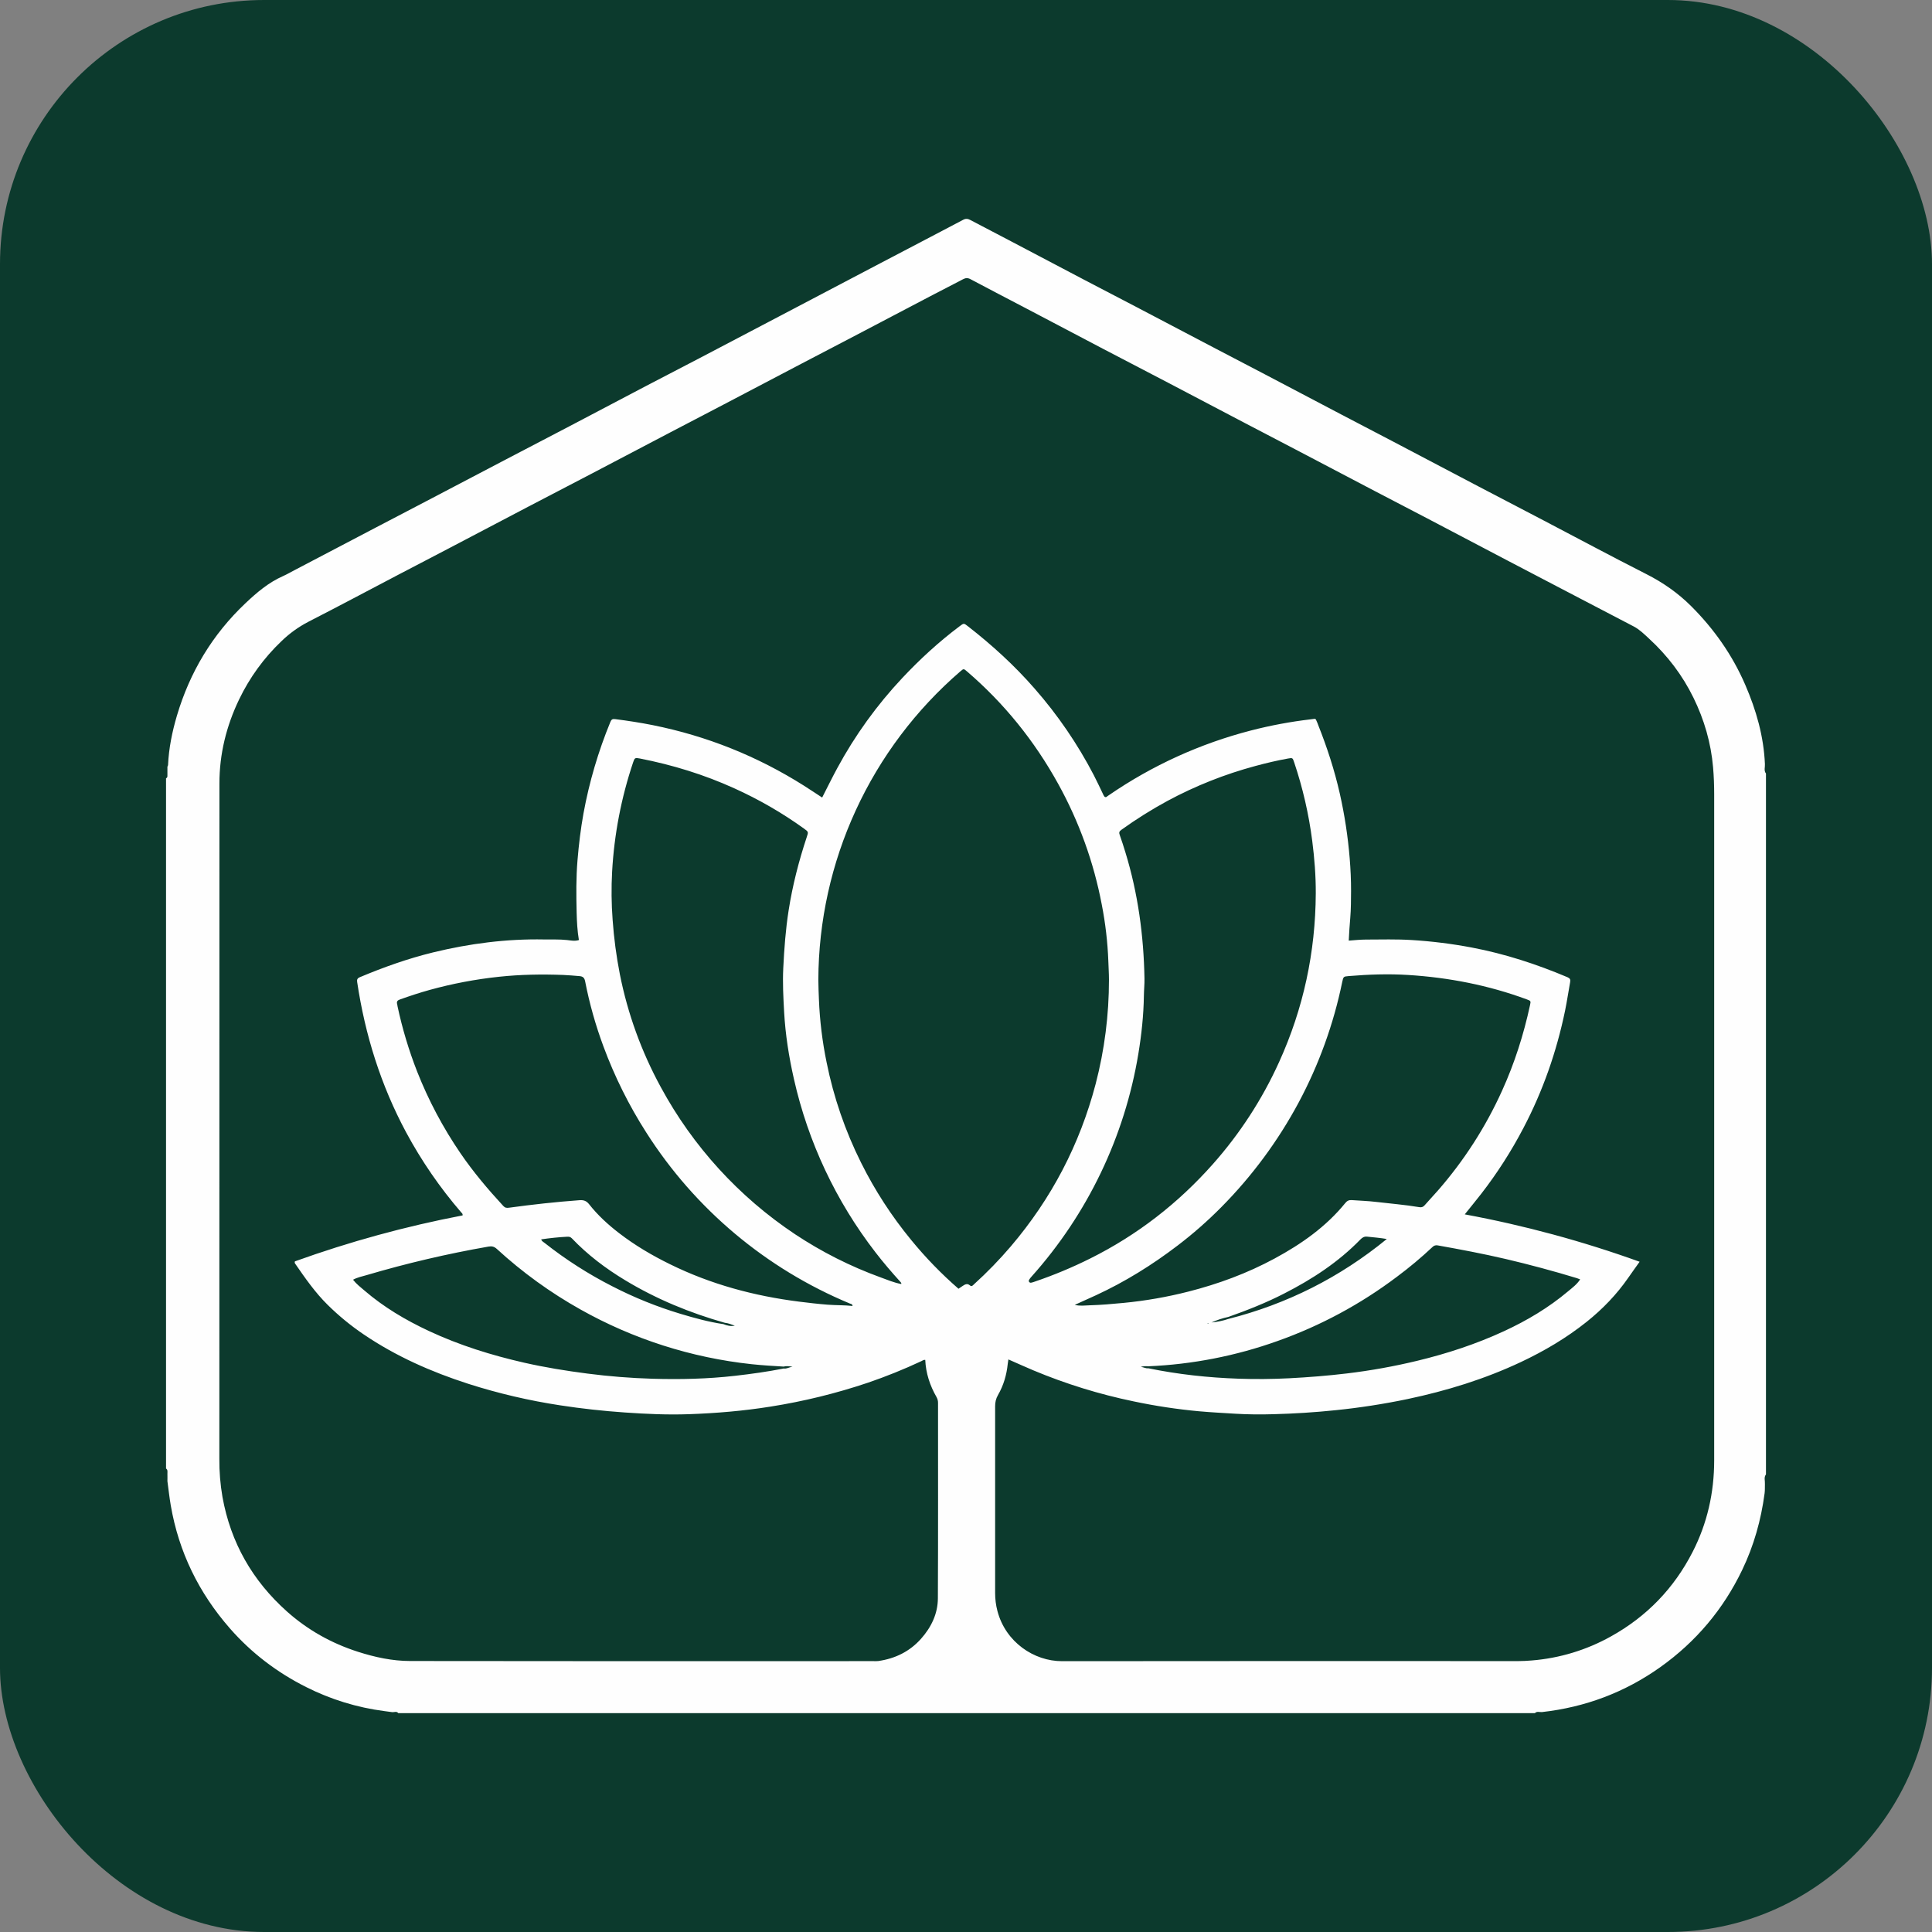 <svg width="512" height="512" viewBox="0 0 512 512" fill="none" xmlns="http://www.w3.org/2000/svg">
<rect x="0" y="0" width="512" height="512" fill="#808080" stroke="none"/>
<rect width="512" height="512" rx="70" fill="#0C3A2D"/>
<g clip-path="url(#clip0_7667_2300)">
<path d="M468 204.989V390.734C467.39 391.514 467.783 392.407 467.72 393.249C467.697 394.078 467.745 394.918 467.637 395.743C466.7 402.815 464.794 409.616 461.698 416.057C456.685 426.495 449.448 435.082 439.989 441.818C430.589 448.499 420.114 452.431 408.641 453.717C408.007 453.773 407.31 453.427 406.755 454.005H105.553C105.109 453.419 104.504 453.782 103.968 453.74C103.252 453.645 102.536 453.545 101.819 453.452C94.613 452.513 87.619 450.362 81.135 447.089C73.408 443.212 66.622 438.048 60.927 431.544C52.691 422.134 47.377 411.292 45.255 398.952C44.889 396.829 44.661 394.681 44.369 392.546C44.369 391.886 44.391 391.227 44.369 390.568C44.352 390.083 44.525 389.533 44.002 389.176V206.235C44.392 206.116 44.364 205.783 44.367 205.485C44.377 204.715 44.367 203.946 44.367 203.176C44.445 203.047 44.501 202.906 44.533 202.758C44.734 198.285 45.627 193.918 46.888 189.65C50.306 178.14 56.278 168.153 65.048 159.865C68.041 157.035 71.143 154.387 74.954 152.694C76.048 152.209 77.079 151.603 78.136 151.053C85.262 147.318 92.388 143.582 99.514 139.846C103.975 137.51 108.439 135.179 112.904 132.852C120.031 129.118 127.156 125.382 134.281 121.645C139.801 118.757 145.332 115.89 150.847 112.997C157.697 109.412 164.533 105.786 171.383 102.198C176.026 99.763 180.691 97.365 185.337 94.94C192.329 91.283 199.315 87.617 206.298 83.941C215.259 79.234 224.219 74.527 233.179 69.82C240.534 65.963 247.901 62.128 255.247 58.252C255.94 57.885 256.48 57.951 257.122 58.289C260.518 60.083 263.933 61.845 267.334 63.631C274.088 67.179 280.841 70.731 287.593 74.289C292.144 76.675 296.71 79.034 301.263 81.417C308.254 85.079 315.241 88.746 322.224 92.418C326.545 94.683 330.877 96.927 335.196 99.194C341.997 102.764 348.796 106.338 355.594 109.917C360.099 112.28 364.616 114.62 369.122 116.983C376.705 120.963 384.286 124.948 391.866 128.938C397.612 131.951 403.375 134.937 409.123 137.948C418.187 142.689 427.192 147.526 436.316 152.153C440.72 154.387 444.668 157.141 448.152 160.611C454.247 166.691 459.106 173.609 462.517 181.499C465.413 188.194 467.408 195.133 467.72 202.476C467.783 203.315 467.39 204.207 468 204.989ZM325.529 348.999C323.993 349.329 322.496 349.82 321.063 350.464C322.586 350.329 324.089 350.015 325.539 349.529C341.098 345.58 355.092 338.519 367.518 328.348C365.752 328.045 364.022 327.906 362.295 327.724C361.55 327.646 361.034 327.944 360.529 328.463C354.675 334.486 347.747 339.01 340.306 342.804C335.538 345.258 330.565 347.215 325.529 348.999ZM191.712 350.908C192.681 351.31 193.677 351.532 194.735 351.323C193.871 350.992 193.016 350.656 192.09 350.554C182.813 347.923 173.968 344.286 165.705 339.295C160.53 336.177 155.737 332.563 151.561 328.182C151.166 327.768 150.78 327.715 150.327 327.744C148.026 327.864 145.738 328.101 143.406 328.447C143.603 328.968 144.014 329.136 144.319 329.383C149.901 333.791 155.906 337.638 162.246 340.869C168.057 343.864 174.132 346.316 180.394 348.196C184.109 349.31 187.855 350.341 191.712 350.908ZM207.681 362.158C204.835 361.993 201.991 361.822 199.155 361.521C183.217 359.806 167.797 354.874 153.832 347.024C145.852 342.554 138.42 337.175 131.683 330.996C130.971 330.344 130.33 330.204 129.455 330.357C118.571 332.256 107.806 334.776 97.212 337.903C96.007 338.26 94.741 338.494 93.558 339.141C94.466 340.304 95.55 341.119 96.566 341.993C101.716 346.427 107.506 349.848 113.648 352.72C121.775 356.515 130.271 359.165 138.994 361.145C144.506 362.392 150.08 363.292 155.687 364.015C161.4 364.753 167.13 365.208 172.878 365.38C180.197 365.594 187.519 365.436 194.814 364.601C199.14 364.108 203.445 363.51 207.716 362.662C208.45 362.8 209.03 362.359 210.023 362.186C209.007 362.054 208.35 361.968 207.681 362.158ZM304.286 362.082C303.625 362.016 302.959 362.064 302.315 362.224C303.156 362.352 303.679 362.691 304.312 362.607C312.198 364.228 320.184 365.092 328.224 365.368C332.684 365.522 337.154 365.484 341.634 365.256C346.764 364.991 351.871 364.584 356.968 363.973C363.248 363.22 369.477 362.099 375.625 360.613C383.516 358.709 391.189 356.19 398.569 352.779C404.683 349.954 410.414 346.544 415.568 342.201C416.685 341.265 417.903 340.382 418.758 339.049C418.414 338.919 418.178 338.815 417.933 338.737C411.681 336.835 405.37 335.137 399 333.641C393.041 332.252 387.035 331.114 381.013 330.042C380.764 329.985 380.505 329.995 380.26 330.071C380.016 330.146 379.796 330.284 379.623 330.471C376.636 333.278 373.49 335.911 370.2 338.357C360.573 345.625 349.884 351.375 338.506 355.404C327.501 359.335 315.964 361.587 304.286 362.082ZM245.202 360.378C244.768 360.331 244.479 360.573 244.157 360.724C239.549 362.881 234.828 364.786 230.013 366.431C221.606 369.262 212.974 371.38 204.21 372.763C197.034 373.912 189.81 374.52 182.563 374.775C176.909 374.973 171.251 374.718 165.597 374.323C159.857 373.924 154.148 373.307 148.464 372.428C140.208 371.176 132.066 369.27 124.113 366.73C114.28 363.556 104.909 359.423 96.335 353.602C92.939 351.298 89.761 348.689 86.841 345.808C83.538 342.551 80.894 338.759 78.272 334.957C78.187 334.867 78.13 334.755 78.11 334.633C78.089 334.511 78.105 334.387 78.156 334.274C92.626 329.059 107.486 324.987 122.597 322.097C122.666 321.642 122.408 321.506 122.245 321.317C116.615 314.792 111.714 307.674 107.63 300.089C100.925 287.594 96.752 274.271 94.658 260.276C94.564 259.652 94.658 259.264 95.353 258.971C101.672 256.321 108.116 254.02 114.778 252.396C124.444 250.04 134.246 248.773 144.214 248.966C146.238 249.007 148.259 248.895 150.287 249.122C151.274 249.233 152.33 249.479 153.413 249.122C153.001 246.68 152.876 244.245 152.816 241.83C152.704 237.221 152.66 232.604 153.043 227.993C153.391 223.818 153.885 219.668 154.632 215.545C156.156 207.242 158.546 199.119 161.762 191.31C162.029 190.657 162.323 190.484 163.012 190.572C166.354 191 169.682 191.507 172.986 192.168C187.326 195.051 200.679 200.397 213.047 208.206C214.66 209.231 216.246 210.292 217.881 211.358C219.245 208.696 220.515 206.091 221.897 203.544C226.592 194.866 232.391 186.83 239.152 179.637C243.816 174.675 248.826 170.076 254.284 165.978C255.423 165.122 255.411 165.107 256.484 165.945C262.892 170.934 268.853 176.368 274.19 182.489C280.316 189.479 285.579 197.177 289.865 205.418C290.772 207.167 291.597 208.958 292.45 210.732C292.706 211.265 293.013 211.455 293.502 210.981C293.623 210.884 293.753 210.797 293.888 210.721C305.329 202.858 318.065 197.058 331.517 193.585C336.737 192.238 342.043 191.248 347.398 190.623C348.936 190.442 348.502 190.274 349.167 191.68C349.233 191.82 349.275 191.973 349.324 192.116C351.685 198.04 353.659 204.093 355.064 210.319C356.337 215.966 357.212 221.696 357.683 227.466C357.919 230.359 358.054 233.258 358.044 236.151C358.036 238.525 358.027 240.907 357.832 243.289C357.676 245.225 357.519 247.175 357.43 249.278C359.012 249.152 360.503 249.001 361.981 248.996C366.034 248.984 370.086 248.867 374.145 249.119C379.476 249.449 384.782 250.112 390.03 251.105C398.781 252.764 407.196 255.507 415.388 258.969C416.054 259.251 416.229 259.583 416.107 260.252C415.638 262.793 415.274 265.356 414.749 267.89C412.497 278.749 408.876 289.123 403.709 298.961C400.512 305.075 396.779 310.896 392.554 316.354C391.161 318.145 389.715 319.896 388.178 321.819C403.941 324.74 419.439 328.94 434.517 334.377C433.449 335.881 432.473 337.222 431.531 338.586C428.436 343.055 424.709 346.921 420.46 350.313C415.115 354.578 409.276 358.021 403.098 360.935C393.476 365.472 383.386 368.573 373.001 370.768C366.71 372.08 360.355 373.065 353.962 373.717C348.492 374.289 343.011 374.629 337.523 374.778C334.152 374.872 330.773 374.858 327.392 374.652C324.184 374.456 320.985 374.289 317.775 374.004C311.946 373.468 306.153 372.592 300.427 371.38C291.318 369.497 282.412 366.74 273.834 363.15C271.646 362.23 269.483 361.246 267.235 360.261C267.166 360.729 267.099 361.08 267.063 361.432C266.768 364.353 265.957 367.132 264.491 369.67C263.913 370.672 263.709 371.647 263.719 372.763C263.735 389.228 263.735 405.693 263.719 422.159C263.715 423.764 263.919 425.364 264.325 426.918C266.494 435.215 274.054 440.238 281.446 440.23C321.752 440.191 362.057 440.184 402.362 440.208C403.554 440.208 404.741 440.14 405.933 440.04C413.306 439.449 420.464 437.275 426.916 433.667C436.397 428.4 443.611 420.939 448.557 411.284C452.454 403.68 454.273 395.553 454.275 387.029C454.284 328.181 454.284 269.332 454.275 210.484C454.275 208.1 454.189 205.726 453.984 203.348C453.426 196.868 451.64 190.74 448.793 184.918C445.867 178.935 441.888 173.715 436.981 169.21C435.73 168.056 434.499 166.828 432.969 166.025C426.165 162.453 419.354 158.899 412.534 155.361C408.117 153.056 403.7 150.747 399.285 148.434C392.297 144.769 385.311 141.101 378.327 137.427C373.682 134.994 369.023 132.595 364.377 130.157C357.339 126.475 350.306 122.785 343.279 119.089C338.817 116.754 334.353 114.423 329.887 112.098C323.131 108.559 316.376 105.013 309.623 101.459C303.828 98.425 298.015 95.423 292.222 92.388C285.463 88.847 278.709 85.296 271.958 81.735C267.04 79.154 262.101 76.607 257.2 73.993C256.456 73.595 255.906 73.632 255.2 74.007C252.496 75.444 249.755 76.812 247.042 78.236C240.143 81.846 233.249 85.464 226.357 89.09C221.76 91.499 217.151 93.891 212.553 96.299C205.654 99.913 198.759 103.532 191.867 107.153C187.178 109.61 182.474 112.048 177.784 114.506C170.84 118.143 163.899 121.785 156.961 125.432C151.303 128.394 145.63 131.324 139.971 134.286C132.886 137.992 125.808 141.706 118.737 145.43C114.276 147.768 109.805 150.083 105.345 152.42C97.482 156.54 89.651 160.722 81.746 164.765C79.118 166.126 76.705 167.865 74.583 169.925C69.949 174.341 66.155 179.558 63.385 185.323C59.985 192.378 58.148 199.82 58.147 207.658C58.129 267.286 58.123 326.913 58.128 386.541C58.1 389.957 58.378 393.368 58.959 396.734C61.136 408.806 66.9 418.887 76.021 427.039C81.502 431.939 87.816 435.476 94.833 437.73C99.348 439.181 103.979 440.182 108.717 440.186C149.647 440.237 190.577 440.247 231.507 440.216C231.924 440.237 232.342 440.228 232.757 440.191C237.236 439.549 241.086 437.67 244.104 434.267C246.804 431.223 248.525 427.657 248.547 423.583C248.633 406.34 248.581 389.095 248.589 371.851C248.606 371.283 248.466 370.722 248.184 370.228C246.429 367.173 245.36 363.906 245.202 360.378ZM254.012 341.532C254.401 341.267 254.696 341.064 255 340.862C255.658 340.433 256.287 339.961 257.083 340.675C257.524 341.067 257.832 340.609 258.128 340.341C261.594 337.205 264.853 333.849 267.884 330.293C278.654 317.648 286.147 303.3 290.362 287.249C292.712 278.229 293.895 268.947 293.885 259.627C293.885 257.97 293.772 256.318 293.718 254.664C293.528 249.651 292.948 244.66 291.984 239.737C289.858 228.526 285.959 217.723 280.433 207.733C274.154 196.363 266.126 186.394 256.25 177.92C255.381 177.177 255.372 177.17 254.493 177.93C242.733 188.077 233.29 200.621 226.8 214.716C220.31 228.811 216.924 244.129 216.869 259.64C216.869 261.4 216.965 263.158 217.026 264.915C217.249 270.497 217.929 276.052 219.057 281.524C220.914 290.775 223.995 299.738 228.219 308.18C231.852 315.471 236.302 322.329 241.483 328.622C245.285 333.271 249.477 337.591 254.012 341.532ZM238.852 340.285C238.909 339.973 238.734 339.845 238.601 339.697C236.306 337.158 234.068 334.566 231.987 331.852C221.521 318.304 214.152 302.636 210.398 285.948C209.069 280.09 208.132 274.162 207.802 268.177C207.588 264.316 207.381 260.447 207.574 256.55C207.825 251.428 208.199 246.335 208.993 241.274C210.026 234.666 211.684 228.211 213.787 221.866C214.256 220.463 214.292 220.463 213.047 219.567C207.271 215.412 201.093 211.844 194.605 208.916C186.586 205.276 178.226 202.704 169.592 201.014C168.307 200.763 168.185 200.821 167.791 202.01C164.637 211.388 162.761 221.147 162.217 231.024C161.985 235.268 162.03 239.522 162.351 243.76C162.694 248.606 163.334 253.426 164.269 258.193C166.351 268.672 170.019 278.774 175.146 288.153C183.633 303.814 195.826 317.171 210.665 327.063C217.761 331.774 225.395 335.624 233.404 338.533C235.192 339.178 236.958 339.947 238.859 340.277L238.852 340.285ZM348.694 236.764C348.717 232.097 348.347 227.464 347.756 222.838C346.847 215.751 345.24 208.771 342.958 201.999C342.563 200.818 342.547 200.797 341.316 201.019C338.406 201.544 335.533 202.225 332.678 202.997C324.599 205.168 316.8 208.263 309.435 212.222C305.189 214.525 301.093 217.094 297.171 219.913C296.573 220.342 296.514 220.658 296.742 221.288C297.284 222.795 297.767 224.326 298.237 225.859C301.587 236.77 303.092 247.958 303.299 259.339C303.328 260.838 303.16 262.341 303.143 263.833C303.068 269.021 302.518 274.163 301.676 279.265C298.05 301.218 288.239 321.69 273.388 338.291C273.138 338.553 272.917 338.841 272.729 339.15C272.673 339.234 272.643 339.332 272.643 339.433C272.643 339.534 272.674 339.632 272.73 339.716C272.787 339.799 272.867 339.864 272.96 339.902C273.054 339.94 273.156 339.95 273.255 339.93C273.611 339.857 273.959 339.752 274.296 339.618C279.308 337.913 284.197 335.871 288.932 333.507C301.407 327.284 312.205 318.896 321.424 308.501C328.6 300.414 334.517 291.297 338.974 281.455C345.424 267.256 348.617 252.341 348.694 236.764ZM284.82 345.803C286.196 346.16 287.477 345.959 288.767 345.918C291.777 345.833 294.766 345.571 297.761 345.283C303.54 344.727 309.267 343.729 314.893 342.296C322.863 340.269 330.532 337.442 337.785 333.52C344.876 329.683 351.382 325.132 356.513 318.82C356.997 318.223 357.496 317.98 358.232 318.041C360.351 318.197 362.481 318.256 364.59 318.508C368.442 318.967 372.315 319.267 376.144 319.911C376.694 320.005 377.122 319.889 377.513 319.444C378.671 318.114 379.89 316.839 381.049 315.512C387.989 307.572 393.721 298.657 398.061 289.054C401.374 281.758 403.789 274.18 405.475 266.361C405.714 265.25 405.692 265.245 404.578 264.832C394.441 261.091 383.949 259.05 373.176 258.377C367.934 258.048 362.686 258.232 357.45 258.667C356.044 258.784 356.003 258.798 355.698 260.266C353.412 271.384 349.533 282.116 344.18 292.132C338.714 302.34 331.794 311.704 323.635 319.931C320.022 323.581 316.157 326.975 312.07 330.087C305.326 335.231 298.151 339.694 290.436 343.259C288.57 344.121 286.693 344.955 284.82 345.803ZM225.932 346.095C225.904 345.554 225.521 345.572 225.252 345.462C203.026 336.233 184.182 320.41 171.276 300.138C166.69 292.971 162.888 285.334 159.935 277.359C157.841 271.733 156.213 265.946 155.065 260.056C154.876 259.074 154.421 258.748 153.571 258.681C152.124 258.567 150.678 258.422 149.229 258.369C143.57 258.159 137.924 258.248 132.279 258.849C126.04 259.509 119.867 260.681 113.822 262.352C111.176 263.085 108.567 263.951 105.978 264.873C105.288 265.117 105.063 265.454 105.256 266.127C105.312 266.325 105.321 266.537 105.365 266.74C106.622 272.612 108.353 278.373 110.543 283.966C113.547 291.59 117.399 298.853 122.027 305.62C125.43 310.599 129.306 315.183 133.39 319.606C133.832 320.084 134.25 320.145 134.887 320.058C141.095 319.205 147.323 318.522 153.574 318.064C154.651 317.985 155.401 318.22 156.111 319.122C158.394 322.03 161.112 324.516 164.039 326.773C168.246 330.017 172.791 332.697 177.562 335.035C188.377 340.364 199.839 343.438 211.759 344.947C214.273 345.259 216.794 345.558 219.321 345.755C221.516 345.925 223.726 345.853 225.932 346.095ZM320.328 350.688C320.297 350.662 320.264 350.614 320.233 350.615C320.137 350.625 320.041 350.641 319.947 350.662C319.984 350.684 320.022 350.727 320.059 350.727C320.152 350.72 320.244 350.707 320.334 350.688H320.328Z" fill="#FEFEFE"/>
</g>
<defs>
<clipPath id="clip0_7667_2300">
<rect width="424" height="396" fill="white" transform="translate(44 58)"/>
</clipPath>
</defs>
</svg>
